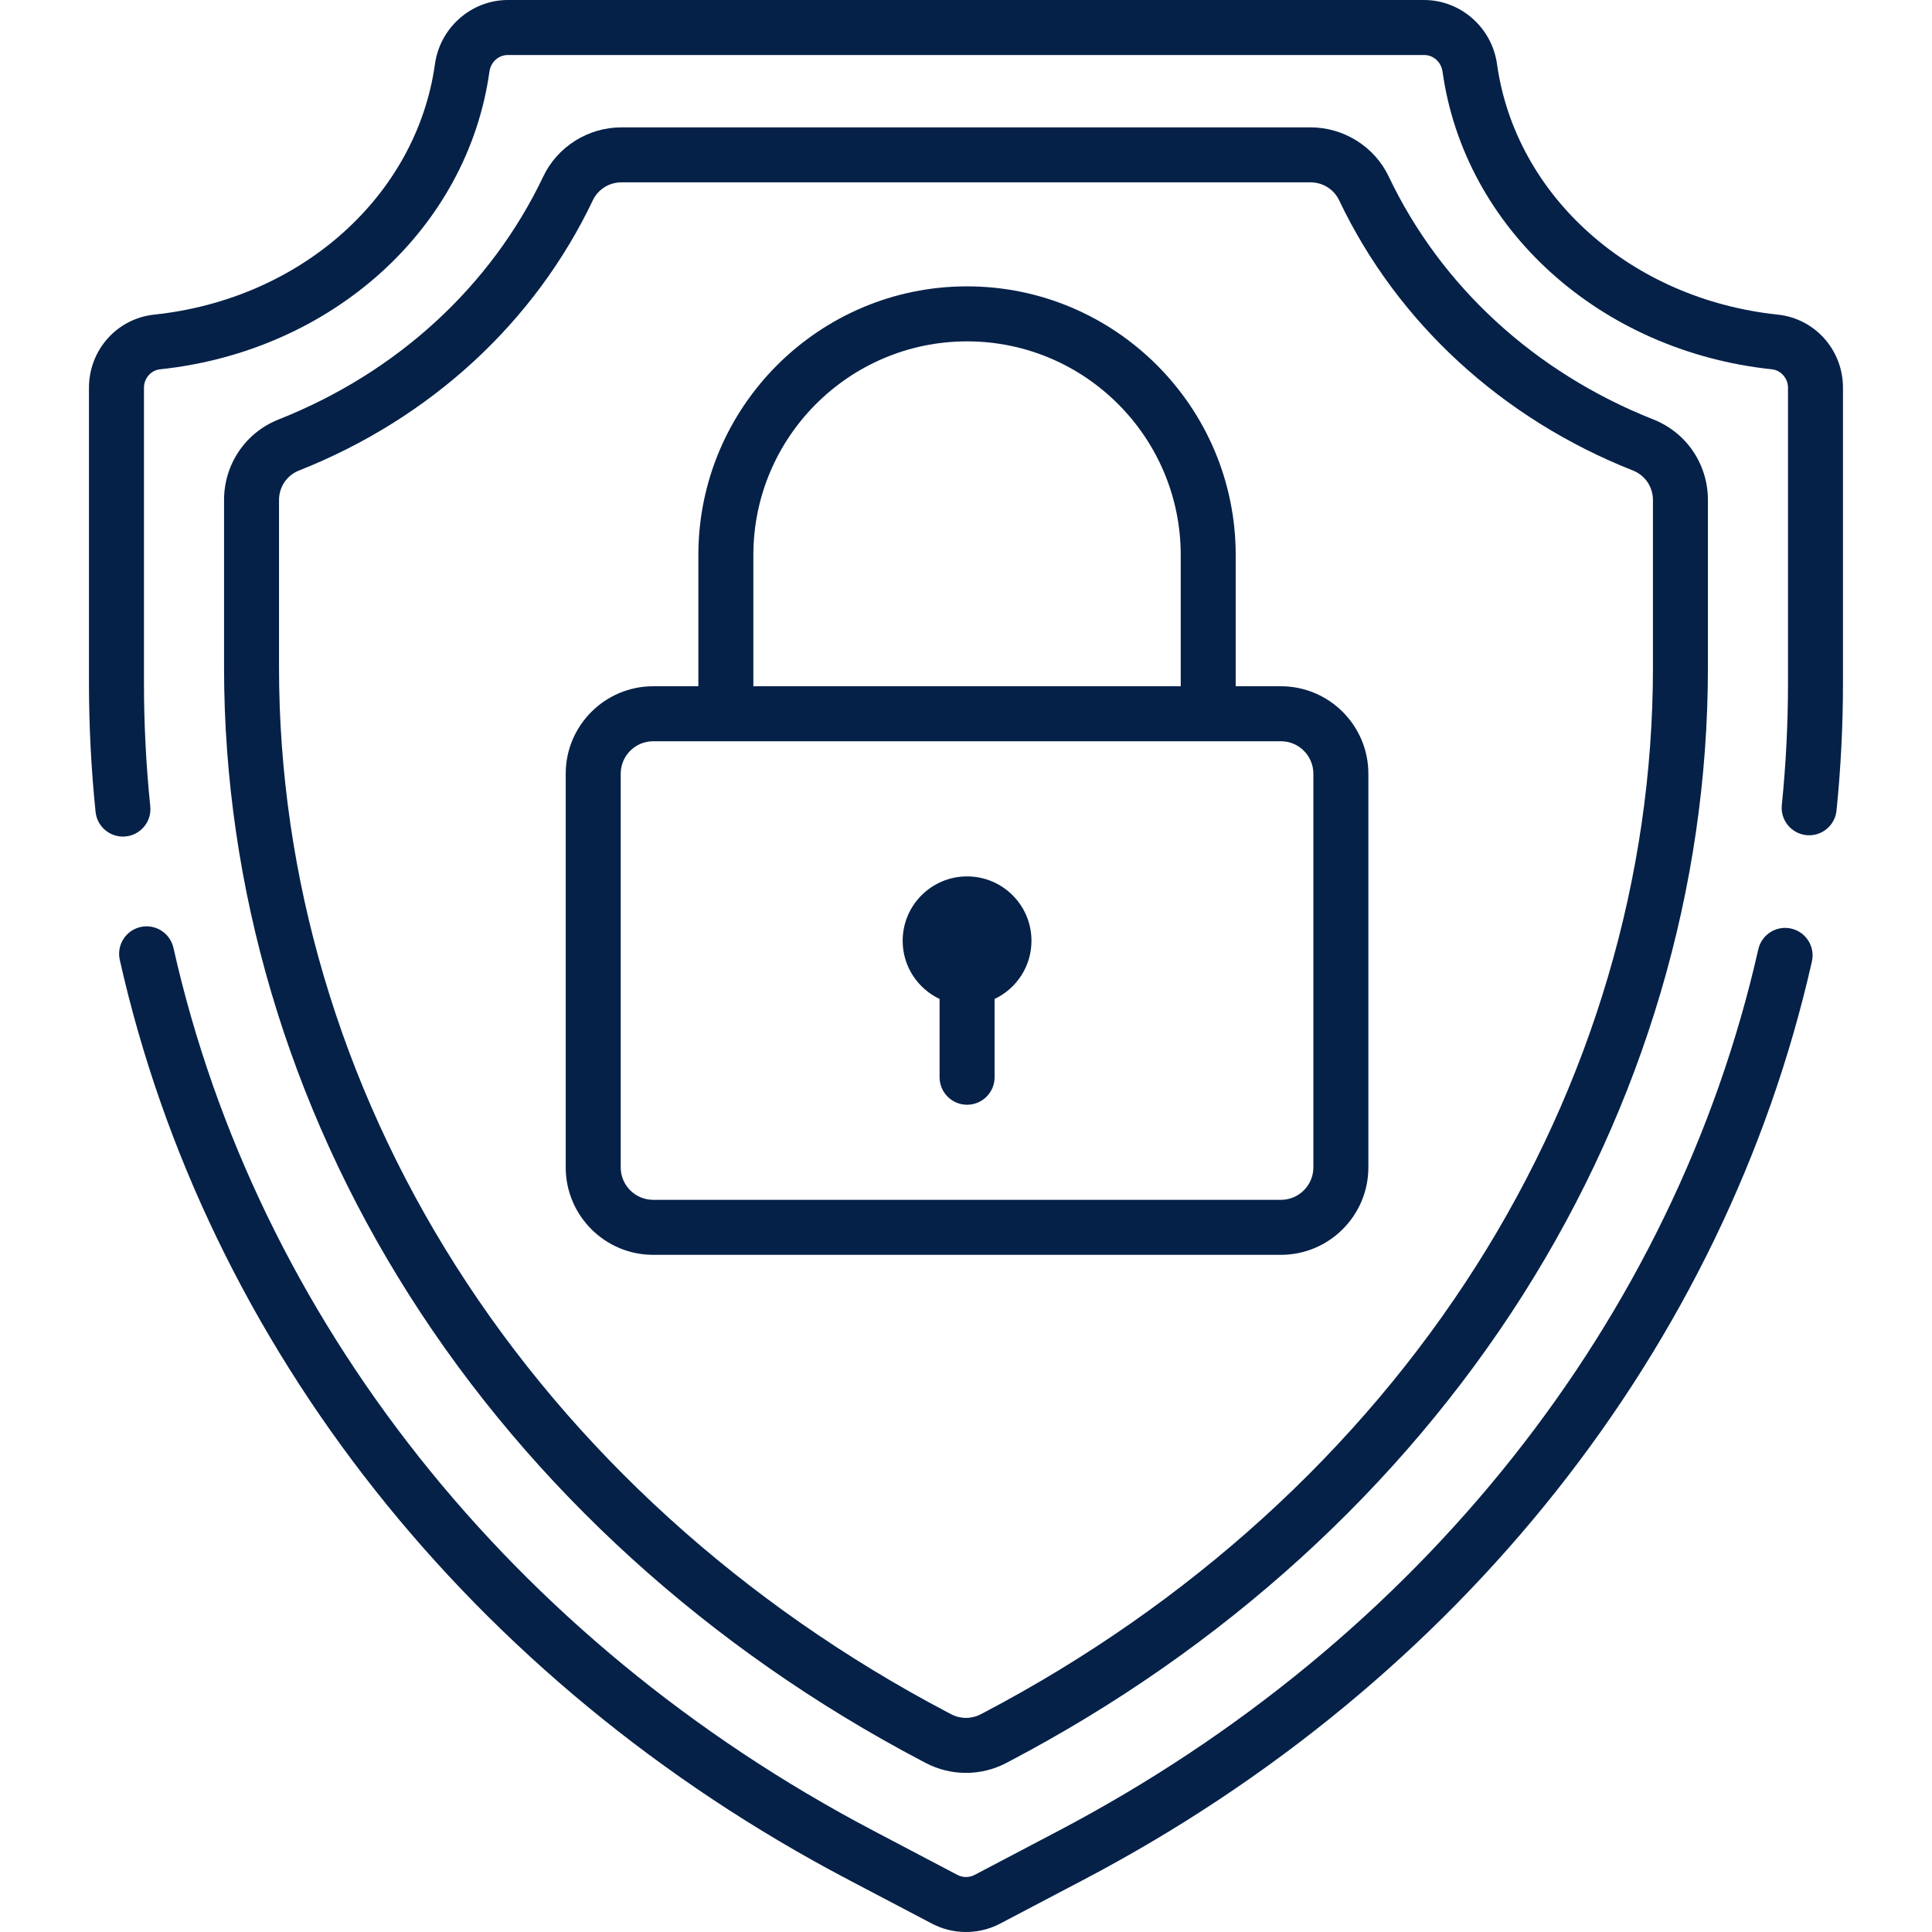 <svg width="64" height="64" viewBox="0 0 64 64" fill="none" xmlns="http://www.w3.org/2000/svg">
<path d="M32.036 29.032C30.858 29.032 29.902 29.987 29.902 31.165C29.902 32.017 30.403 32.75 31.125 33.092V35.685C31.125 36.188 31.532 36.596 32.036 36.596C32.539 36.596 32.947 36.189 32.947 35.685V33.092C33.669 32.75 34.169 32.017 34.169 31.165C34.169 29.987 33.214 29.032 32.036 29.032Z" fill="#052148"/>
<path d="M54.767 13.894C50.846 12.342 47.733 9.484 46.003 5.847C45.533 4.858 44.516 4.219 43.412 4.219H20.587C19.483 4.219 18.466 4.858 17.996 5.847C16.266 9.484 13.153 12.342 9.232 13.894C8.133 14.329 7.422 15.377 7.422 16.565V22.116C7.422 29.394 9.544 36.583 13.559 42.906C17.613 49.291 23.487 54.628 30.546 58.338L30.661 58.398C31.08 58.619 31.54 58.729 32 58.729C32.459 58.729 32.919 58.619 33.338 58.399L33.453 58.338C40.512 54.628 46.386 49.291 50.441 42.906C54.455 36.582 56.577 29.393 56.577 22.116V16.565C56.577 15.377 55.867 14.329 54.767 13.894ZM54.756 22.116C54.756 29.047 52.732 35.898 48.903 41.93C45.019 48.047 39.383 53.163 32.606 56.726L32.49 56.786C32.183 56.948 31.816 56.948 31.509 56.786L31.394 56.726C24.616 53.163 18.98 48.047 15.097 41.93C11.267 35.899 9.243 29.047 9.243 22.116V16.565C9.243 16.13 9.502 15.746 9.902 15.588C14.254 13.866 17.712 10.684 19.641 6.63C19.811 6.272 20.182 6.04 20.587 6.04H43.412C43.817 6.04 44.188 6.272 44.358 6.63C46.287 10.684 49.745 13.866 54.097 15.588C54.497 15.746 54.756 16.13 54.756 16.565V22.116Z" fill="#052148"/>
<path d="M59.335 30.76C58.844 30.649 58.356 30.957 58.246 31.448C55.471 43.72 47.023 54.363 35.066 60.647L32.287 62.108C32.108 62.202 31.894 62.202 31.714 62.108L28.936 60.647C16.96 54.353 8.507 43.692 5.745 31.397C5.635 30.907 5.147 30.598 4.657 30.708C4.166 30.819 3.857 31.306 3.968 31.797C6.847 44.613 15.639 55.716 28.088 62.26L30.867 63.72C31.222 63.907 31.611 64 32.001 64C32.39 64 32.78 63.907 33.135 63.72L35.913 62.26C48.343 55.727 57.131 44.642 60.022 31.849C60.133 31.359 59.825 30.871 59.335 30.76Z" fill="#052148"/>
<path d="M58.89 10.422C54.026 9.909 50.202 6.495 49.59 2.12C49.421 0.911 48.382 0 47.173 0H16.825C15.617 0 14.578 0.911 14.409 2.12C13.797 6.495 9.973 9.909 5.109 10.422C3.877 10.552 2.947 11.593 2.947 12.844V22.624C2.947 24.046 3.021 25.482 3.166 26.895C3.214 27.364 3.61 27.713 4.071 27.713C4.102 27.713 4.134 27.711 4.165 27.708C4.666 27.657 5.03 27.209 4.978 26.709C4.839 25.358 4.769 23.983 4.769 22.624V12.844C4.769 12.533 5.002 12.265 5.3 12.234C10.997 11.633 15.485 7.578 16.213 2.373C16.258 2.053 16.515 1.822 16.825 1.822H47.173C47.483 1.822 47.741 2.053 47.786 2.373C48.514 7.578 53.002 11.633 58.699 12.234C58.996 12.265 59.23 12.533 59.23 12.844V22.624C59.23 23.969 59.161 25.329 59.025 26.667C58.974 27.167 59.338 27.614 59.839 27.665C60.339 27.716 60.786 27.351 60.837 26.851C60.979 25.453 61.051 24.03 61.051 22.624V12.844C61.051 11.593 60.122 10.552 58.89 10.422Z" fill="#052148"/>
<path d="M42.432 22.733H40.934V18.386C40.934 13.478 36.942 9.486 32.034 9.486C27.127 9.486 23.134 13.478 23.134 18.386V22.733H21.637C20.04 22.733 18.74 24.033 18.74 25.63V38.671C18.74 40.269 20.04 41.568 21.637 41.568H42.432C44.029 41.568 45.329 40.269 45.329 38.671V25.63C45.329 24.033 44.029 22.733 42.432 22.733ZM24.956 18.386C24.956 14.483 28.131 11.308 32.035 11.308C35.938 11.308 39.113 14.483 39.113 18.386V22.733H24.956V18.386ZM43.507 38.671C43.507 39.264 43.025 39.746 42.432 39.746H21.637C21.044 39.746 20.562 39.264 20.562 38.671V25.63C20.562 25.037 21.044 24.555 21.637 24.555H42.432C43.025 24.555 43.507 25.037 43.507 25.63V38.671Z" fill="#052148"/>
</svg>

